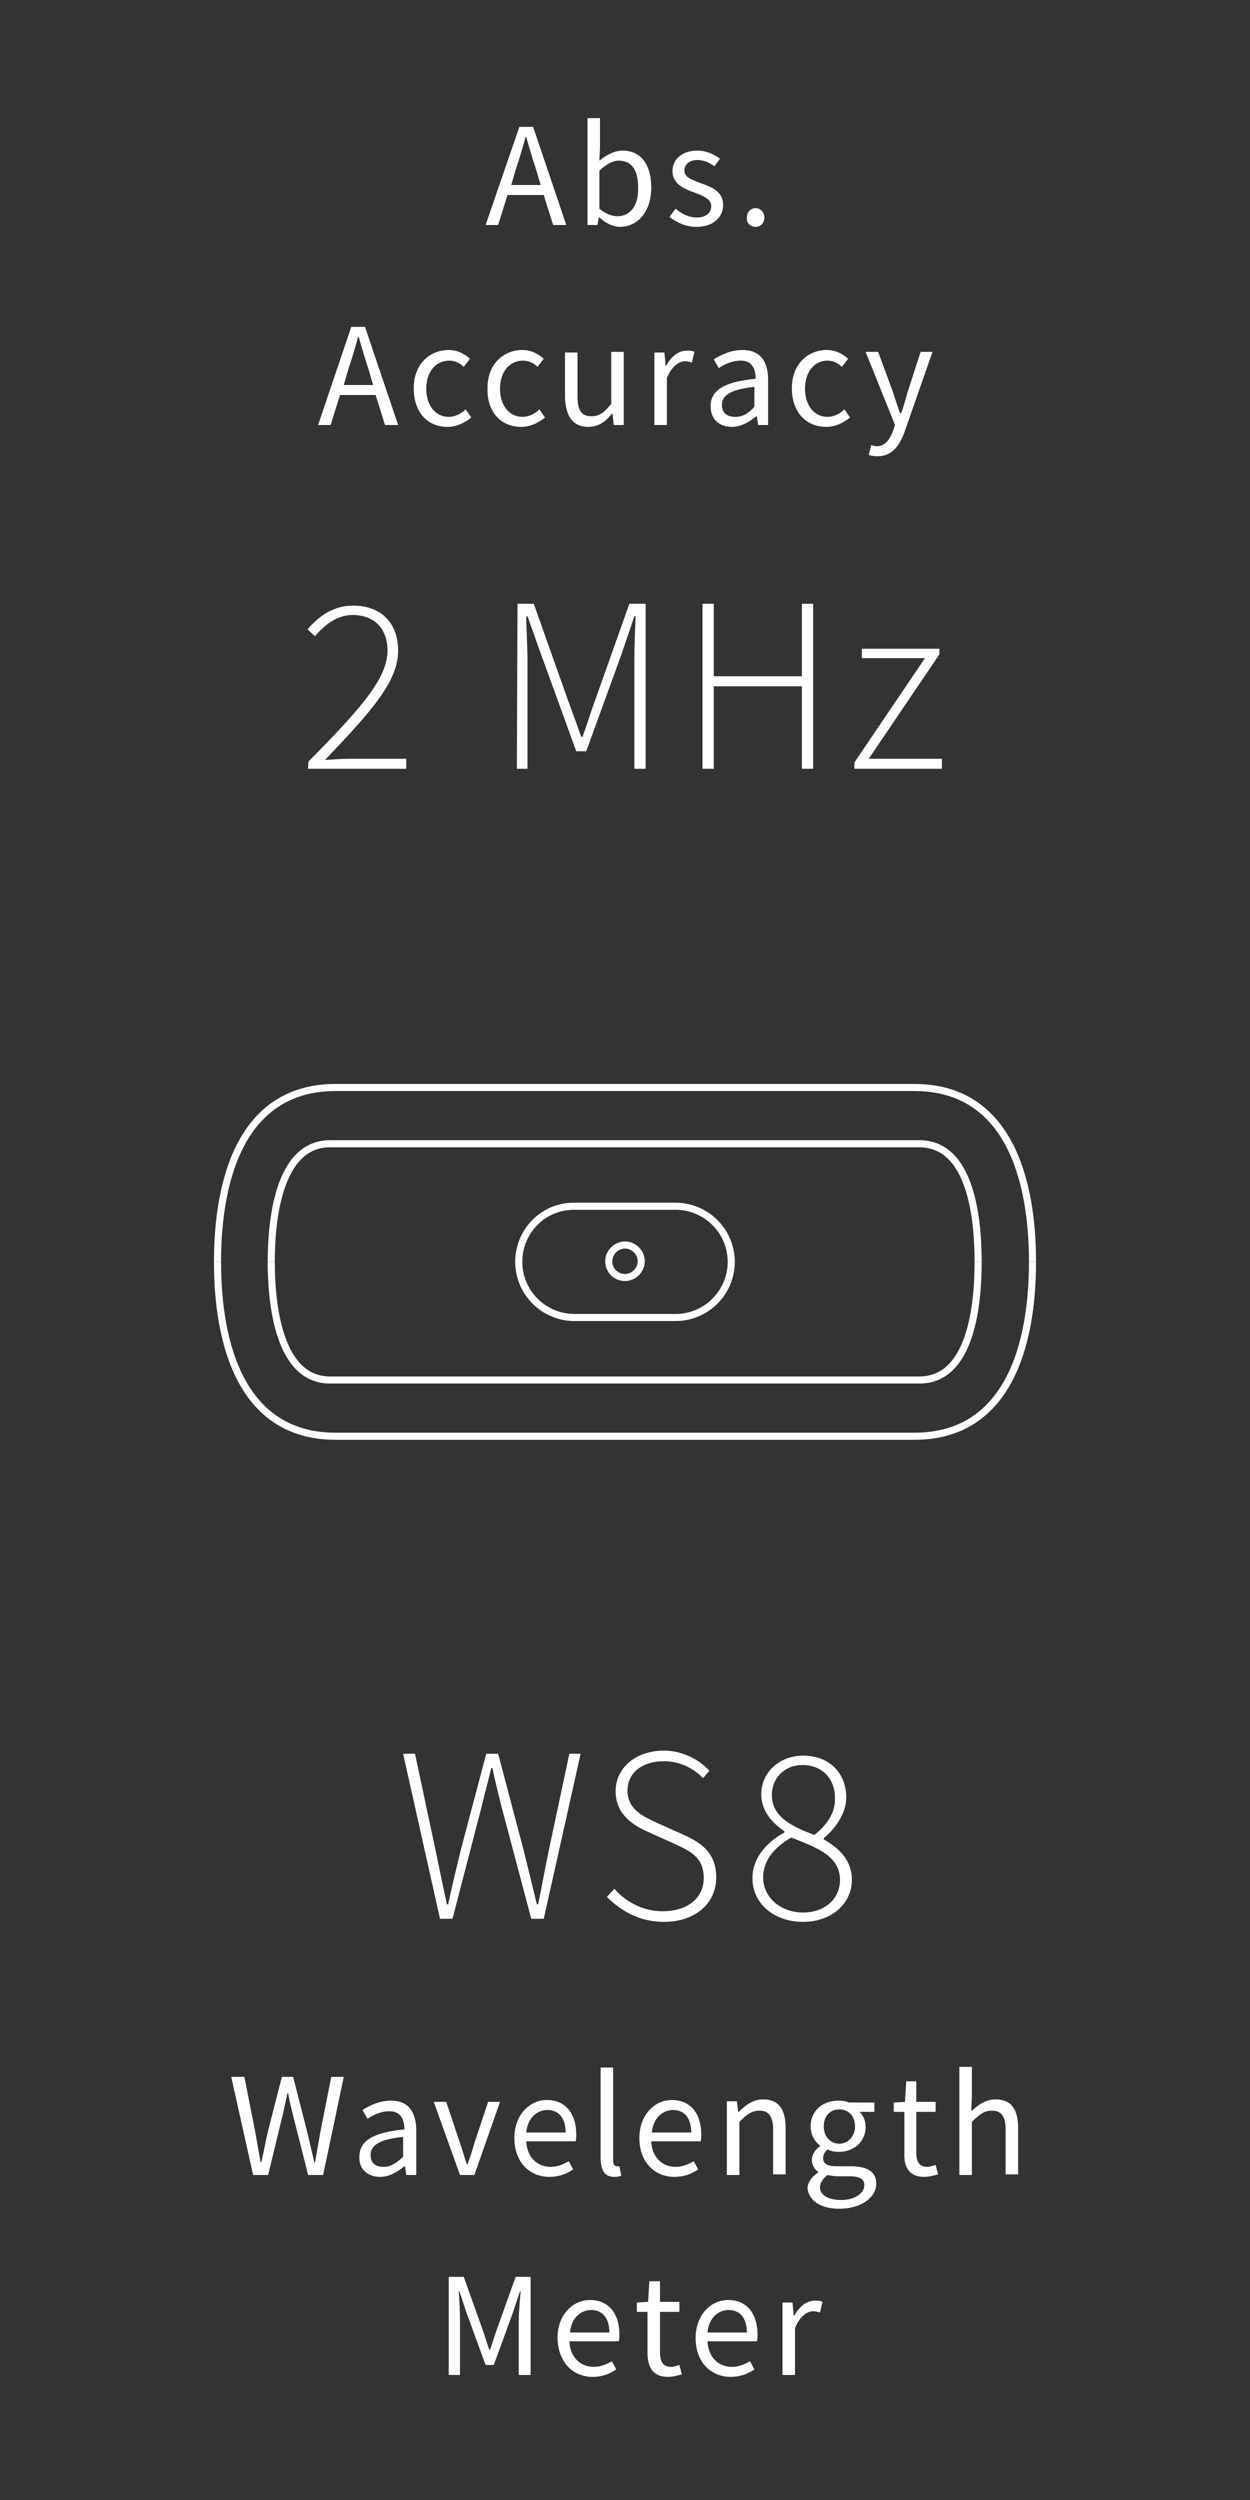 <?xml version="1.0" encoding="utf-8"?>
<!-- Generator: Adobe Illustrator 26.5.3, SVG Export Plug-In . SVG Version: 6.00 Build 0)  -->
<svg version="1.1" id="Ebene_1" xmlns="http://www.w3.org/2000/svg" xmlns:xlink="http://www.w3.org/1999/xlink" x="0px" y="0px"
	 viewBox="0 0 200 400" style="enable-background:new 0 0 200 400;" xml:space="preserve">
<rect x="0" y="0" width="200" height="400" fill="#333333" stroke="none"/>
<style type="text/css">
	.st0{fill:#FFFFFF;}
	.st1{fill:none;stroke:#FFFFFF;stroke-width:1.134;}
</style>
<path class="st0" d="M125.2,380h2v-7.5c0.8-2,2-2.7,2.9-2.7c0.5,0,0.7,0.1,1.1,0.2l0.4-1.7c-0.4-0.2-0.7-0.2-1.2-0.2
	c-1.3,0-2.5,0.9-3.3,2.4h-0.1l-0.2-2.1h-1.6L125.2,380L125.2,380z M113.2,373.2c0.2-2.3,1.7-3.6,3.4-3.6c1.8,0,2.9,1.3,2.9,3.6
	H113.2z M116.9,380.3c1.6,0,2.8-0.5,3.8-1.2l-0.7-1.3c-0.9,0.5-1.8,0.9-2.9,0.9c-2.2,0-3.8-1.6-3.9-4.1h7.9c0.1-0.3,0.1-0.7,0.1-1.1
	c0-3.3-1.7-5.5-4.7-5.5c-2.7,0-5.2,2.3-5.2,6.1C111.3,378,113.8,380.3,116.9,380.3 M106.9,380.3c0.7,0,1.5-0.2,2.2-0.4l-0.4-1.5
	c-0.4,0.1-0.9,0.3-1.3,0.3c-1.3,0-1.8-0.8-1.8-2.3v-6.5h3.1v-1.6h-3.1v-3.3h-1.7l-0.2,3.3l-1.8,0.1v1.5h1.7v6.5
	C103.6,378.7,104.4,380.3,106.9,380.3 M91.2,373.2c0.2-2.3,1.7-3.6,3.4-3.6c1.8,0,2.9,1.3,2.9,3.6H91.2z M94.8,380.3
	c1.6,0,2.8-0.5,3.8-1.2l-0.7-1.3c-0.9,0.5-1.8,0.9-2.9,0.9c-2.2,0-3.8-1.6-3.9-4.1h7.9c0.1-0.3,0.1-0.7,0.1-1.1
	c0-3.3-1.7-5.5-4.7-5.5c-2.7,0-5.2,2.3-5.2,6.1C89.3,378,91.7,380.3,94.8,380.3 M71.8,380h1.8v-8.7c0-1.4-0.1-3.3-0.2-4.7h0.1
	l1.2,3.6l3,8.2H79l3-8.2l1.2-3.6h0.1c-0.1,1.4-0.3,3.3-0.3,4.7v8.7h1.9v-15.7h-2.4l-3,8.4c-0.4,1.1-0.7,2.2-1.1,3.3h-0.1
	c-0.4-1.1-0.7-2.2-1.1-3.3l-3-8.4h-2.4L71.8,380L71.8,380z"/>
<path class="st0" d="M153.5,348h2v-8.5c1.2-1.2,2-1.8,3.2-1.8c1.5,0,2.2,0.9,2.2,3.1v7.1h2v-7.4c0-3-1.1-4.6-3.6-4.6
	c-1.6,0-2.8,0.9-3.9,1.9l0.1-2.4v-4.7h-2L153.5,348L153.5,348z M147.9,348.3c0.7,0,1.5-0.2,2.2-0.4l-0.4-1.5
	c-0.4,0.1-0.9,0.3-1.3,0.3c-1.3,0-1.8-0.8-1.8-2.3v-6.5h3.1v-1.6h-3.1v-3.3h-1.6l-0.2,3.3l-1.8,0.1v1.5h1.7v6.5
	C144.6,346.7,145.4,348.3,147.9,348.3 M134.6,352c-2.1,0-3.4-0.8-3.4-2c0-0.7,0.4-1.4,1.2-2c0.5,0.1,1.1,0.2,1.5,0.2h2
	c1.5,0,2.4,0.4,2.4,1.4C138.3,350.9,136.8,352,134.6,352 M134.3,343c-1.4,0-2.5-1.1-2.5-2.8c0-1.7,1.1-2.7,2.5-2.7
	c1.4,0,2.5,1,2.5,2.7C136.8,341.9,135.6,343,134.3,343 M134.3,353.4c3.6,0,5.9-1.9,5.9-4c0-1.9-1.4-2.8-4.1-2.8h-2.3
	c-1.6,0-2.1-0.5-2.1-1.3c0-0.6,0.3-1,0.7-1.4c0.5,0.3,1.2,0.4,1.8,0.4c2.4,0,4.3-1.6,4.3-4c0-1-0.4-1.9-1-2.4h2.4v-1.5h-4.1
	c-0.4-0.2-1-0.3-1.7-0.3c-2.4,0-4.4,1.6-4.4,4.1c0,1.4,0.7,2.5,1.5,3.1v0.1c-0.6,0.4-1.3,1.2-1.3,2.2c0,0.9,0.5,1.5,1,1.9v0.1
	c-1.1,0.7-1.7,1.7-1.7,2.6C129.5,352.2,131.4,353.4,134.3,353.4 M116.3,348h2v-8.5c1.2-1.2,2-1.8,3.2-1.8c1.5,0,2.2,0.9,2.2,3.1v7.1
	h2v-7.4c0-3-1.1-4.6-3.6-4.6c-1.6,0-2.8,0.9-3.9,2h-0.1l-0.2-1.7h-1.6V348z M104.3,341.2c0.2-2.3,1.7-3.6,3.4-3.6
	c1.8,0,2.9,1.3,2.9,3.6H104.3z M107.9,348.3c1.6,0,2.8-0.5,3.8-1.2l-0.7-1.3c-0.9,0.5-1.8,0.9-2.9,0.9c-2.2,0-3.8-1.6-3.9-4.1h7.9
	c0.1-0.3,0.1-0.7,0.1-1.1c0-3.3-1.7-5.5-4.7-5.5c-2.7,0-5.2,2.3-5.2,6.1C102.3,346,104.8,348.3,107.9,348.3 M98.3,348.3
	c0.5,0,0.9-0.1,1.1-0.2l-0.3-1.5c-0.2,0-0.3,0-0.4,0c-0.3,0-0.6-0.2-0.6-0.9v-14.9h-2v14.7C96.2,347.4,96.8,348.3,98.3,348.3
	 M84.2,341.2c0.2-2.3,1.7-3.6,3.4-3.6c1.8,0,2.9,1.3,2.9,3.6H84.2z M87.9,348.3c1.6,0,2.8-0.5,3.8-1.2l-0.7-1.3
	c-0.9,0.5-1.8,0.9-2.9,0.9c-2.2,0-3.8-1.6-3.9-4.1h7.9c0.1-0.3,0.1-0.7,0.1-1.1c0-3.3-1.7-5.5-4.7-5.5c-2.7,0-5.2,2.3-5.2,6.1
	C82.3,346,84.8,348.3,87.9,348.3 M73.6,348h2.3l4.1-11.7h-1.9l-2.2,6.6c-0.3,1.1-0.7,2.3-1.1,3.4h-0.1c-0.4-1.1-0.7-2.3-1.1-3.4
	l-2.2-6.6h-2L73.6,348z M61.4,346.7c-1.2,0-2.1-0.5-2.1-1.9c0-1.5,1.3-2.5,5.2-2.9v3.2C63.4,346.1,62.5,346.7,61.4,346.7
	 M60.8,348.3c1.5,0,2.8-0.8,3.9-1.7h0.1l0.2,1.4h1.6v-7.1c0-2.9-1.2-4.8-4-4.8c-1.9,0-3.5,0.8-4.6,1.5l0.8,1.4
	c0.9-0.6,2.1-1.2,3.5-1.2c1.9,0,2.4,1.4,2.4,2.9c-5,0.5-7.2,1.8-7.2,4.4C57.4,347.1,58.9,348.3,60.8,348.3 M40.5,348h2.4l2.3-9.5
	c0.3-1.2,0.5-2.4,0.8-3.6h0.1c0.2,1.2,0.5,2.4,0.8,3.6l2.4,9.5h2.4l3.3-15.7H53l-1.7,8.6c-0.3,1.7-0.6,3.4-0.9,5.1h-0.1
	c-0.4-1.7-0.8-3.4-1.2-5.1l-2.2-8.6h-1.8l-2.2,8.6c-0.4,1.7-0.7,3.4-1.1,5.1h-0.1c-0.3-1.7-0.6-3.4-0.9-5.1l-1.7-8.6h-2.1L40.5,348z
	"/>
<path class="st0" d="M128.5,306c-3.7,0-6.4-2.5-6.4-5.6c0-2.8,1.9-4.9,4.5-6.4c4,1.6,7.8,2.9,7.8,6.8
	C134.4,303.7,132.1,306,128.5,306 M130.3,293.6c-3.4-1.3-6.8-2.8-6.8-6.4c0-2.8,2.1-4.8,4.9-4.8c3.3,0,5.2,2.4,5.2,5.2
	C133.7,289.9,132.5,291.8,130.3,293.6 M128.5,307.5c4.6,0,7.8-3,7.8-6.7c0-3.4-2.3-5.2-4.5-6.5v-0.2c1.5-1.2,3.6-3.7,3.6-6.5
	c0-3.8-2.6-6.7-6.9-6.7c-3.7,0-6.7,2.6-6.7,6.2c0,2.7,1.8,4.6,3.7,5.9v0.2c-2.4,1.3-5.1,3.8-5.1,7.2
	C120.3,304.5,123.8,307.5,128.5,307.5 M106.2,307.5c5.1,0,8.4-3,8.4-7.1s-2.6-5.7-5.6-7l-4-1.8c-1.9-0.9-4.6-2-4.6-5.1
	c0-2.9,2.4-4.7,5.8-4.7c2.6,0,4.7,1.1,6.3,2.7l1-1.2c-1.6-1.7-4.2-3.2-7.3-3.2c-4.4,0-7.7,2.7-7.7,6.5c0,3.9,3.1,5.6,5.4,6.6l4,1.8
	c2.6,1.2,4.7,2.2,4.7,5.5c0,3.1-2.5,5.3-6.6,5.3c-3,0-5.8-1.4-7.7-3.6l-1.2,1.3C99.4,305.8,102.4,307.5,106.2,307.5 M70.4,307h2
	l4.7-18.1c0.5-2.1,1-3.9,1.5-6h0.2c0.4,2.1,0.9,3.9,1.4,6L85,307h2l5.9-26.4h-1.8l-3.3,15.5c-0.6,2.9-1.1,5.7-1.7,8.6h-0.2
	c-0.7-2.9-1.4-5.7-2.1-8.6l-4.1-15.5h-1.9l-4.1,15.5c-0.7,2.9-1.4,5.8-2,8.6h-0.2c-0.6-2.8-1.2-5.7-1.8-8.6l-3.3-15.5h-1.9L70.4,307
	z"/>
<path class="st0" d="M136.7,123h14v-1.6H139l11.3-16.7v-0.9h-12.4v1.5h10.1L136.7,122V123z M112.4,123h1.8v-13.2h14.1V123h1.8V96.6
	h-1.8v11.6h-14.1V96.6h-1.8C112.4,96.6,112.4,123,112.4,123z M82.7,123h1.7v-17.3c0-2.2-0.2-4.9-0.2-7.1h0.2l2.1,5.9l5.7,15.7h1.6
	l5.7-15.7l2-5.9h0.2c-0.1,2.2-0.2,5-0.2,7.1V123h1.8V96.6h-2.6l-5.5,15.5c-0.7,1.9-1.3,3.9-2,5.8h-0.2c-0.7-2-1.4-3.9-2.1-5.8
	l-5.5-15.5h-2.6L82.7,123L82.7,123z M49.3,123H65v-1.6h-8.7c-1.4,0-2.9,0.1-4.3,0.2c7.1-7.5,11.7-12.4,11.7-17.5
	c0-4.3-2.6-7.2-7.2-7.2c-3.1,0-5.4,1.6-7.3,3.8l1.2,1.1c1.6-1.9,3.6-3.4,6-3.4c3.8,0,5.6,2.5,5.6,5.7c0,4.4-4.2,9.2-12.6,17.7
	C49.3,121.9,49.3,123,49.3,123z"/>
<path class="st0" d="M140.4,73c2.4,0,3.6-1.8,4.4-4.1l4.4-12.6h-1.9l-2.1,6.5c-0.3,1-0.6,2.2-1,3.3H144c-0.4-1.1-0.8-2.3-1.1-3.3
	l-2.4-6.5h-2l4.7,11.7l-0.3,0.9c-0.5,1.4-1.3,2.5-2.6,2.5c-0.3,0-0.6-0.1-0.9-0.2l-0.4,1.6C139.4,72.9,139.8,73,140.4,73
	 M132.2,68.3c1.4,0,2.7-0.6,3.8-1.5l-0.9-1.3c-0.7,0.7-1.7,1.2-2.7,1.2c-2.1,0-3.6-1.8-3.6-4.5c0-2.7,1.5-4.5,3.6-4.5
	c0.9,0,1.7,0.4,2.3,1l1-1.3c-0.8-0.7-1.9-1.4-3.4-1.4c-3,0-5.6,2.2-5.6,6.1C126.7,66.1,129.1,68.3,132.2,68.3 M117.6,66.7
	c-1.2,0-2.1-0.6-2.1-1.9c0-1.5,1.3-2.5,5.2-2.9v3.2C119.7,66.2,118.8,66.7,117.6,66.7 M117.1,68.3c1.5,0,2.8-0.8,3.9-1.7h0.1
	l0.2,1.4h1.6v-7.2c0-2.9-1.2-4.8-4.1-4.8c-1.9,0-3.5,0.8-4.6,1.5l0.8,1.4c0.9-0.6,2.1-1.2,3.5-1.2c1.9,0,2.4,1.4,2.4,2.9
	c-5,0.5-7.2,1.8-7.2,4.4C113.7,67.1,115.1,68.3,117.1,68.3 M104.7,68h2v-7.5c0.8-2,2-2.7,2.9-2.7c0.5,0,0.7,0.1,1.1,0.2l0.4-1.7
	c-0.4-0.2-0.7-0.2-1.2-0.2c-1.3,0-2.5,0.9-3.3,2.4h-0.1l-0.2-2.1h-1.6L104.7,68L104.7,68z M94.1,68.3c1.6,0,2.8-0.8,3.8-2.1H98
	l0.2,1.8h1.6V56.3h-2v8.3c-1.1,1.4-1.9,2-3.2,2c-1.5,0-2.2-0.9-2.2-3.1v-7.1h-2v7.4C90.6,66.7,91.7,68.3,94.1,68.3 M83.4,68.3
	c1.4,0,2.7-0.6,3.8-1.5l-0.9-1.3c-0.7,0.7-1.7,1.2-2.7,1.2c-2.1,0-3.6-1.8-3.6-4.5c0-2.7,1.5-4.5,3.7-4.5c0.9,0,1.7,0.4,2.3,1l1-1.3
	c-0.8-0.7-1.9-1.4-3.4-1.4c-3,0-5.6,2.2-5.6,6.1C77.9,66.1,80.3,68.3,83.4,68.3 M71.6,68.3c1.4,0,2.7-0.6,3.8-1.5l-0.9-1.3
	c-0.7,0.7-1.7,1.2-2.7,1.2c-2.1,0-3.6-1.8-3.6-4.5c0-2.7,1.5-4.5,3.7-4.5c0.9,0,1.7,0.4,2.3,1l1-1.3c-0.8-0.7-1.9-1.4-3.4-1.4
	c-3,0-5.6,2.2-5.6,6.1C66.2,66.1,68.5,68.3,71.6,68.3 M50.9,68h2l1.5-4.8h5.7l1.5,4.8h2.1l-5.3-15.7h-2.2L50.9,68z M55.7,59.2
	c0.6-1.8,1.1-3.5,1.6-5.3h0.1c0.5,1.8,1,3.5,1.6,5.3l0.7,2.4h-4.7L55.7,59.2z"/>
<path class="st0" d="M120.9,36.3c0.8,0,1.4-0.6,1.4-1.5c0-0.9-0.7-1.5-1.4-1.5c-0.8,0-1.4,0.6-1.4,1.5
	C119.4,35.7,120.1,36.3,120.9,36.3 M111.4,36.3c2.8,0,4.3-1.6,4.3-3.5c0-2.2-1.9-2.9-3.6-3.5c-1.3-0.5-2.6-0.9-2.6-2
	c0-0.9,0.7-1.7,2.1-1.7c1,0,1.9,0.4,2.7,1l0.9-1.2c-0.9-0.7-2.2-1.3-3.6-1.3c-2.5,0-4,1.4-4,3.3c0,2,1.8,2.8,3.5,3.4
	c1.3,0.5,2.7,1,2.7,2.2c0,1-0.8,1.8-2.3,1.8c-1.4,0-2.4-0.6-3.4-1.4l-1,1.3C108.2,35.6,109.8,36.3,111.4,36.3 M98.8,34.6
	c-0.8,0-1.8-0.3-2.9-1.2v-6.1c1.1-1,2.1-1.6,3.1-1.6c2.2,0,3.1,1.7,3.1,4.3C102.2,32.9,100.8,34.6,98.8,34.6 M99.2,36.3
	c2.7,0,5-2.3,5-6.3c0-3.6-1.6-5.9-4.6-5.9c-1.3,0-2.6,0.7-3.7,1.6l0.1-2.1v-4.7h-2V36h1.6l0.2-1.2h0.1
	C96.9,35.7,98.1,36.3,99.2,36.3 M77.7,36h2l1.5-4.8H87l1.5,4.8h2.1l-5.3-15.7h-2.2L77.7,36z M82.5,27.2c0.6-1.8,1.1-3.5,1.6-5.3h0.1
	c0.5,1.8,1,3.5,1.6,5.3l0.7,2.4h-4.7L82.5,27.2z"/>
<path class="st1" d="M43.4,201.9c0-6.8,1.2-18.9,9.4-18.9h94.3c8.3,0,9.4,12.1,9.4,18.9"/>
<path class="st1" d="M43.4,201.9c0,6.8,1.2,18.9,9.4,18.9h94.3c8.3,0,9.4-12.1,9.4-18.9"/>
<path class="st1" d="M165.2,201.9c0,13.3-3.9,27.9-18.9,27.9H53.7c-15,0-18.9-14.6-18.9-27.9"/>
<path class="st1" d="M34.8,201.9c0-13.3,3.9-27.9,18.9-27.9h92.6c15,0,18.9,14.6,18.9,27.9"/>
<path class="st1" d="M108.1,210.8c4.9,0,8.9-4,8.9-8.9s-4-8.9-8.9-8.9H91.8c-4.9,0-8.8,4-8.8,8.9s4,8.9,8.9,8.9H108.1z"/>
<path class="st1" d="M100,204.4c1.4,0,2.6-1.2,2.6-2.6c0-1.4-1.2-2.6-2.6-2.6c-1.4,0-2.6,1.2-2.6,2.6
	C97.4,203.3,98.6,204.4,100,204.4z"/>
</svg>
